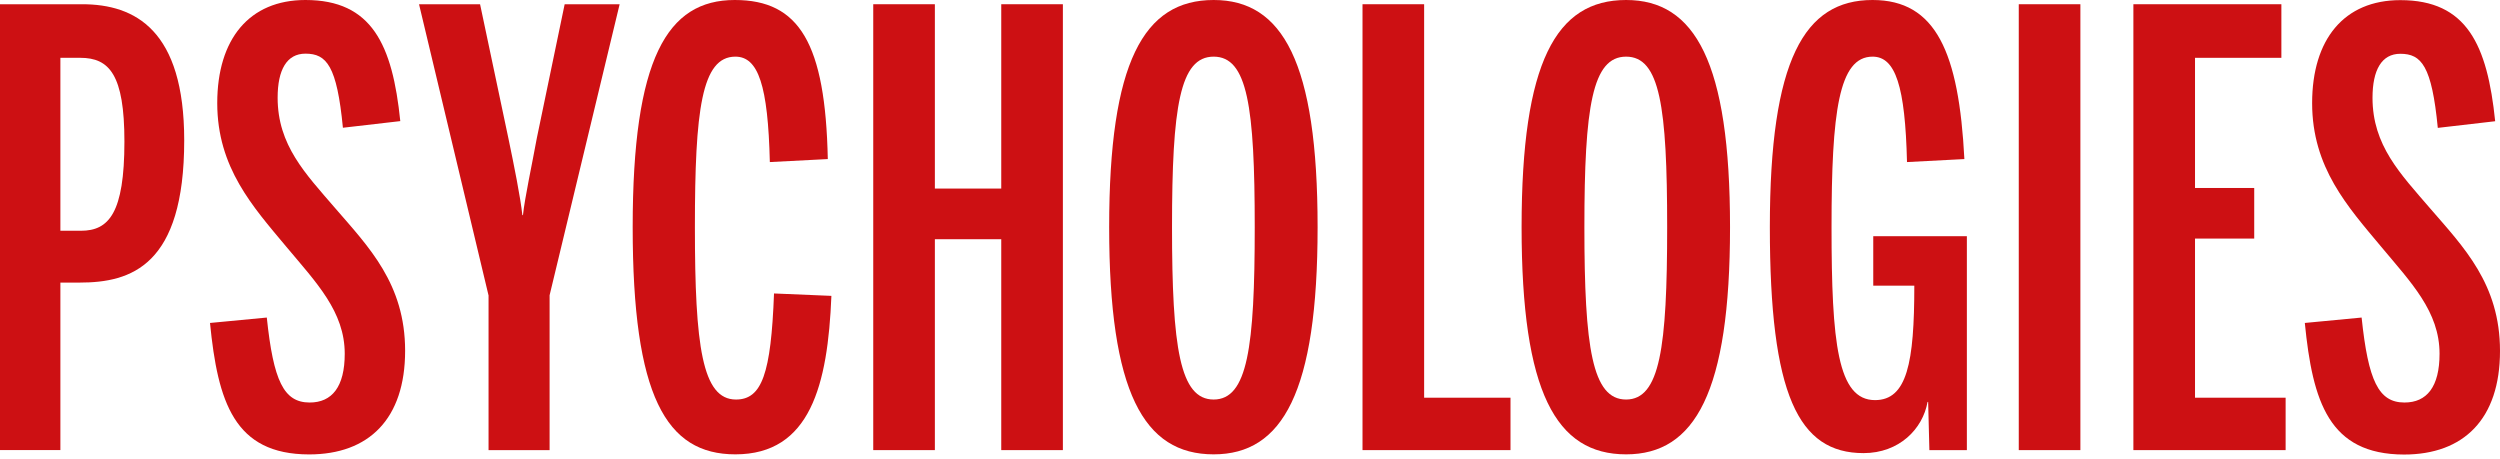 <svg xmlns="http://www.w3.org/2000/svg" fill="none" viewBox="0 0 245 45" height="45" width="245">
<path fill="#CD1013" d="M7.933 22.614C10.658 22.614 12.193 20.904 12.193 13.872C12.193 7.319 10.716 5.666 7.869 5.666H5.918V22.614H7.933ZM0 0.415H8.048C13.255 0.415 18.053 2.954 18.053 13.757C18.053 26.041 12.846 27.693 7.811 27.693H5.918V44.105H0V0.415Z"></path>
<path fill="#CD1013" d="M20.58 31.65L26.146 31.12C26.798 37.322 27.803 39.447 30.349 39.447C32.537 39.447 33.784 37.909 33.784 34.668C33.784 30.533 31.001 27.7 28.039 24.158C24.783 20.259 21.29 16.425 21.29 10.107C21.29 3.835 24.425 0 29.933 0C36.446 0 38.461 4.371 39.228 11.869L33.605 12.519C33.017 6.438 32.006 5.258 29.933 5.258C28.097 5.258 27.208 6.853 27.208 9.571C27.208 14.236 29.933 17.012 32.831 20.381C36.145 24.216 39.702 27.821 39.702 34.374C39.702 41.049 36.151 44.533 30.291 44.533C22.947 44.526 21.348 39.383 20.58 31.65Z"></path>
<path fill="#CD1013" d="M47.872 28.931L41.065 0.415H47.047L49.829 13.585C50.36 16.125 51.013 19.372 51.192 21.082H51.25C51.429 19.372 52.139 16.125 52.612 13.521L55.337 0.415H60.724L53.86 28.937V44.111H47.878V28.931H47.872Z"></path>
<path fill="#CD1013" d="M62.003 22.263C62.003 5.73 65.375 0 72.009 0C78.342 0 80.888 4.25 81.125 15.589L75.444 15.882C75.265 8.385 74.318 5.551 72.067 5.551C68.753 5.551 68.1 10.803 68.1 22.263C68.1 33.896 68.81 39.154 72.124 39.154C74.67 39.154 75.559 36.614 75.854 28.759L81.477 28.995C81.125 37.737 79.404 44.526 72.067 44.526C65.26 44.526 62.003 38.796 62.003 22.263Z"></path>
<path fill="#CD1013" d="M85.578 0.415H91.617V18.479H98.123V0.415H104.162V44.111H98.123V23.443H91.617V44.111H85.578V0.415Z"></path>
<path fill="#CD1013" d="M122.964 22.263C122.964 10.452 122.254 5.551 118.94 5.551C115.626 5.551 114.858 10.452 114.858 22.263C114.858 34.074 115.626 39.154 118.94 39.154C122.254 39.147 122.964 34.074 122.964 22.263ZM108.698 22.263C108.698 6.081 112.076 0 118.94 0C125.689 0 129.125 6.081 129.125 22.263C129.125 38.439 125.689 44.526 118.94 44.526C112.076 44.526 108.698 38.439 108.698 22.263Z"></path>
<path fill="#CD1013" d="M133.526 0.415H139.565V38.975H148.029V44.111H133.526V0.415Z"></path>
<path fill="#CD1013" d="M163.382 22.263C163.382 10.452 162.672 5.551 159.358 5.551C156.045 5.551 155.27 10.452 155.27 22.263C155.27 34.074 156.038 39.154 159.358 39.154C162.672 39.147 163.382 34.074 163.382 22.263ZM149.116 22.263C149.116 6.081 152.488 0 159.358 0C166.108 0 169.543 6.081 169.543 22.263C169.543 38.439 166.108 44.526 159.358 44.526C152.488 44.526 149.116 38.439 149.116 22.263Z"></path>
<path fill="#CD1013" d="M173.445 22.263C173.445 5.845 176.823 0 183.508 0C189.727 0 191.972 5.137 192.509 15.589L186.886 15.882C186.707 8.442 185.76 5.551 183.515 5.551C180.201 5.551 179.491 10.924 179.491 22.263C179.491 33.602 180.086 39.211 183.751 39.211C186.893 39.211 187.603 35.548 187.603 27.993H183.579V23.15H192.753V44.112H189.08L188.959 39.39H188.901C188.428 42.044 186.119 44.405 182.626 44.405C176.228 44.405 173.445 38.675 173.445 22.263Z"></path>
<path fill="#CD1013" d="M203.878 0.415H197.839V44.111H203.878V0.415Z"></path>
<path fill="#CD1013" d="M209.072 0.415H223.575V5.666H215.111V18.422H220.914V23.38H215.111V38.975H223.991V44.111H209.072V0.415Z"></path>
<path fill="#CD1013" d="M225.872 31.649L231.438 31.12C232.09 37.322 233.095 39.447 235.641 39.447C237.829 39.447 239.076 37.909 239.076 34.668C239.076 30.533 236.293 27.7 233.338 24.158C230.082 20.259 226.589 16.424 226.589 10.107C226.589 3.848 229.723 0.013 235.231 0.013C241.744 0.013 243.759 4.384 244.527 11.881L238.904 12.532C238.315 6.451 237.304 5.271 235.231 5.271C233.395 5.271 232.506 6.866 232.506 9.584C232.506 14.249 235.231 17.024 238.129 20.393C241.443 24.228 245 27.834 245 34.387C245 41.061 241.45 44.545 235.59 44.545C228.239 44.526 226.64 39.383 225.872 31.649Z"></path>
</svg>
